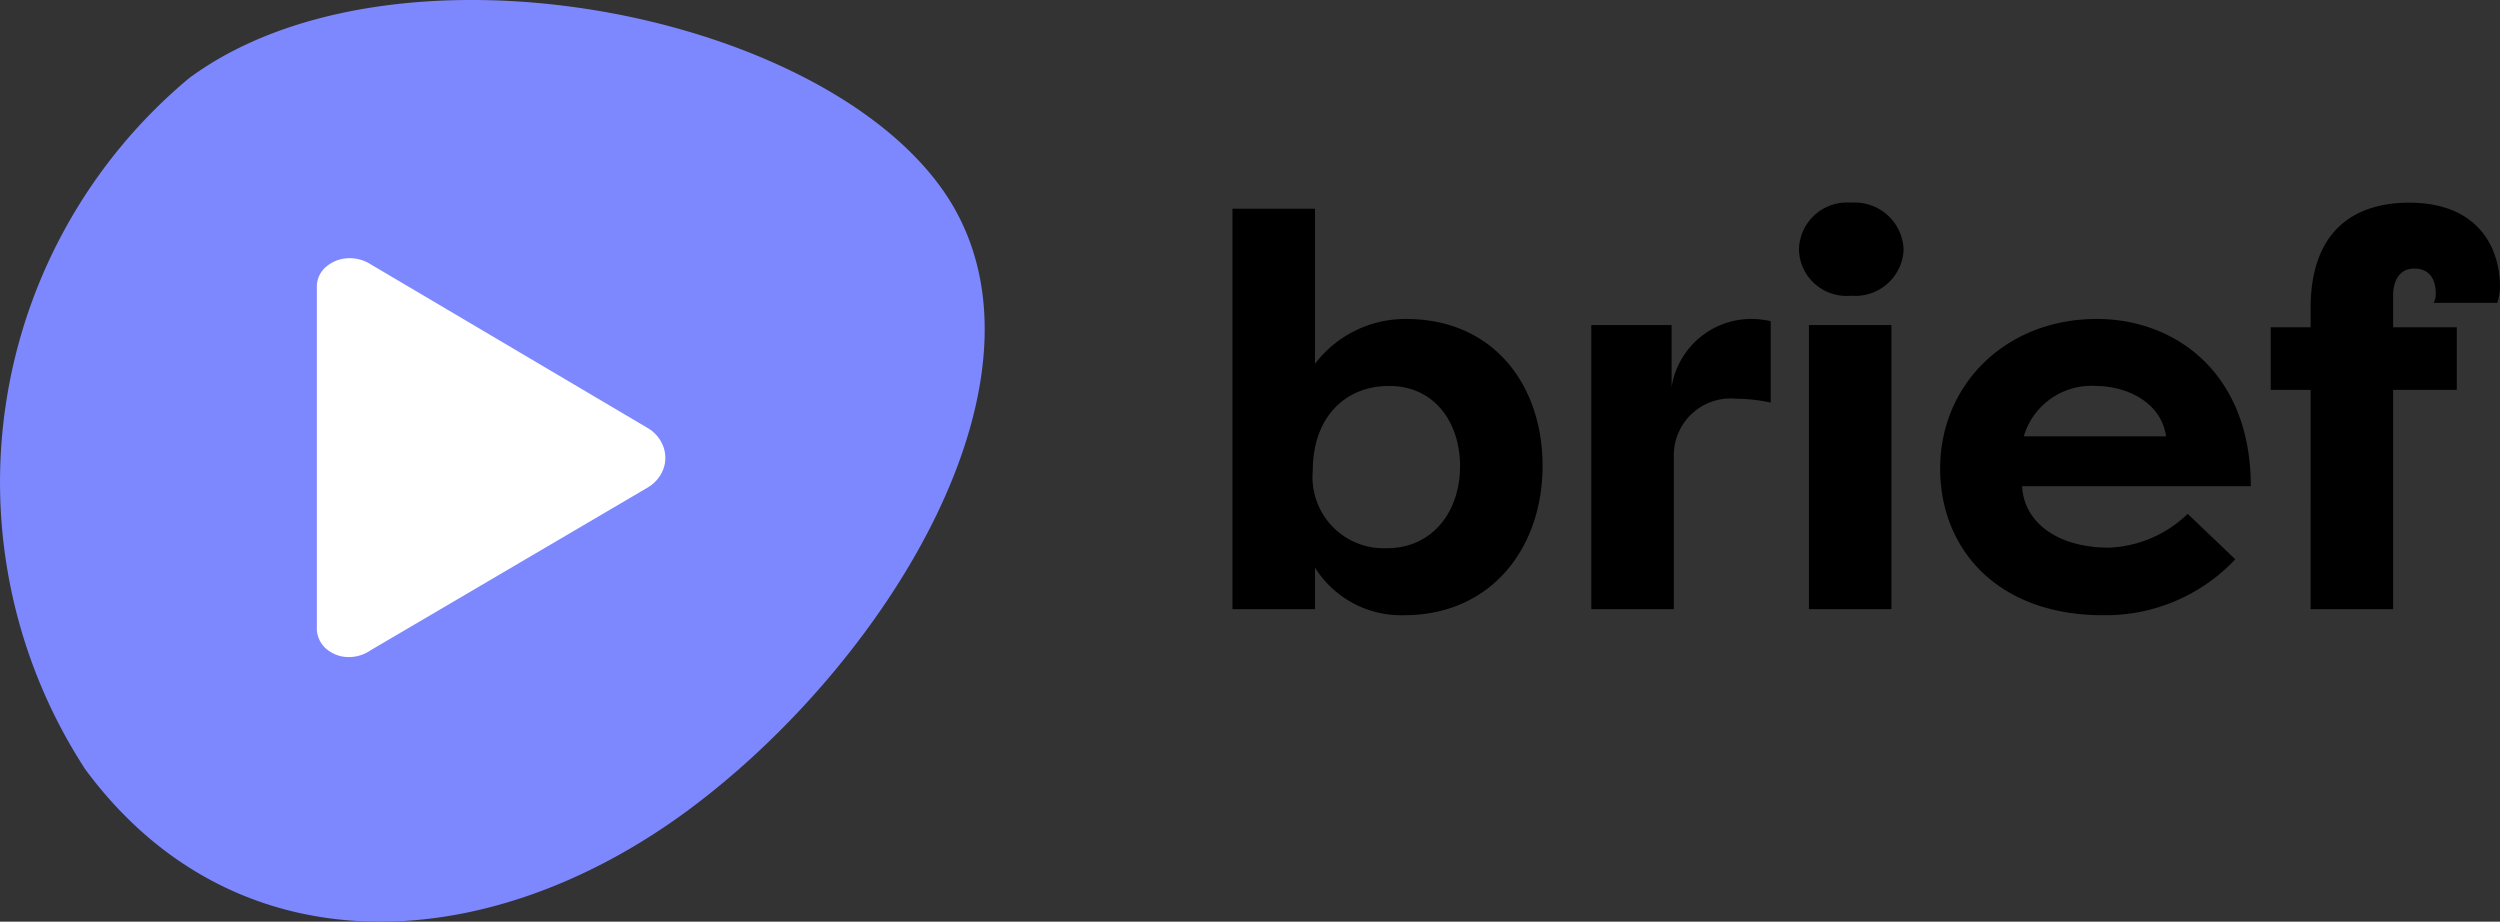 <svg
    xmlns="http://www.w3.org/2000/svg"
    width="135.441"
    height="49.933"
    viewBox="0 0 135.441 49.933"
>
    <rect x="0" y="0" width="135.441" height="49.933" fill="#333333" stroke="none"/>
    <g id="Raggruppa_145201" data-name="Raggruppa 145201" transform="translate(-60.149 -27)">
    <g
        id="Raggruppa_145127"
        data-name="Raggruppa 145127"
        transform="translate(-92.568 -332.209)"
    >
        <g
        id="Raggruppa_145126"
        data-name="Raggruppa 145126"
        transform="translate(152.717 359.209)"
        >
        <path
            id="Sottrazione_43"
            data-name="Sottrazione 43"
            d="M37.256,43.913C26.314,51.982,12.7,52.605,4.625,41.687A28.509,28.509,0,0,1,10.25,4.23C21.183-3.839,44.014.459,51,10.187S48.182,35.836,37.256,43.913"
            transform="translate(0 0)"
            fill="#7d88ff"
        ></path>
        <path
            id="Sottrazione_44"
            data-name="Sottrazione 44"
            d="M2.923,21.235,17.948,12.41a1.966,1.966,0,0,0,.833-1.011,1.76,1.76,0,0,0-.014-1.2,1.942,1.942,0,0,0-.82-.984L2.923.335a2.117,2.117,0,0,0-1.3-.328A1.917,1.917,0,0,0,.478.485,1.408,1.408,0,0,0,0,1.591V19.978a1.482,1.482,0,0,0,.451,1.134,1.862,1.862,0,0,0,1.12.492A2.085,2.085,0,0,0,2.923,21.235Z"
            transform="translate(17.166 13.988)"
            fill="#fff"
        ></path>
        </g>
    </g>
    <path
        id="Tracciato_417504"
        data-name="Tracciato 417504"
        d="M18.72-7.77c0-4.32-2.61-7.95-7.41-7.95a6.163,6.163,0,0,0-4.92,2.43v-8.4H1.92V0H6.39V-2.25A5.511,5.511,0,0,0,11.22.33C15.9.33,18.72-3.27,18.72-7.77Zm-4.47.03c0,2.46-1.5,4.44-3.96,4.44A3.858,3.858,0,0,1,6.27-7.5c0-2.85,1.71-4.59,4.14-4.59C12.87-12.09,14.25-10.11,14.25-7.74Zm11.46-7.65H21.36V0h4.47V-8.37a3.079,3.079,0,0,1,3.36-3.03,9.3,9.3,0,0,1,1.89.21V-15.6a4.744,4.744,0,0,0-1.14-.12,4.376,4.376,0,0,0-4.23,3.69ZM37.62,0V-15.39H33.15V0ZM32.61-19.47a2.574,2.574,0,0,0,2.82,2.49,2.618,2.618,0,0,0,2.85-2.49,2.645,2.645,0,0,0-2.85-2.55A2.6,2.6,0,0,0,32.61-19.47Zm16.08,7.38c1.5,0,3.51.75,3.81,2.73H44.79A3.817,3.817,0,0,1,48.69-12.09Zm4.98,6.93a6.507,6.507,0,0,1-4.26,1.83c-2.85,0-4.62-1.41-4.71-3.33H57.09c0-6.12-4.08-9.06-8.34-9.06-4.95,0-8.49,3.57-8.49,8.1,0,4.38,3.12,7.95,8.82,7.95A9.652,9.652,0,0,0,56.25-2.7ZM64.8-17.01c0-.66.27-1.44,1.14-1.44s1.17.63,1.17,1.35a.986.986,0,0,1-.12.51h3.45a2.924,2.924,0,0,0,.15-.84c0-2.28-1.29-4.59-4.92-4.59-2.7,0-5.34,1.26-5.34,5.73v1.02H58.17v3.39h2.16V0H64.8V-11.88h3.45v-3.39H64.8Z"
        transform="translate(125 60)"
    ></path>
    </g>
</svg>